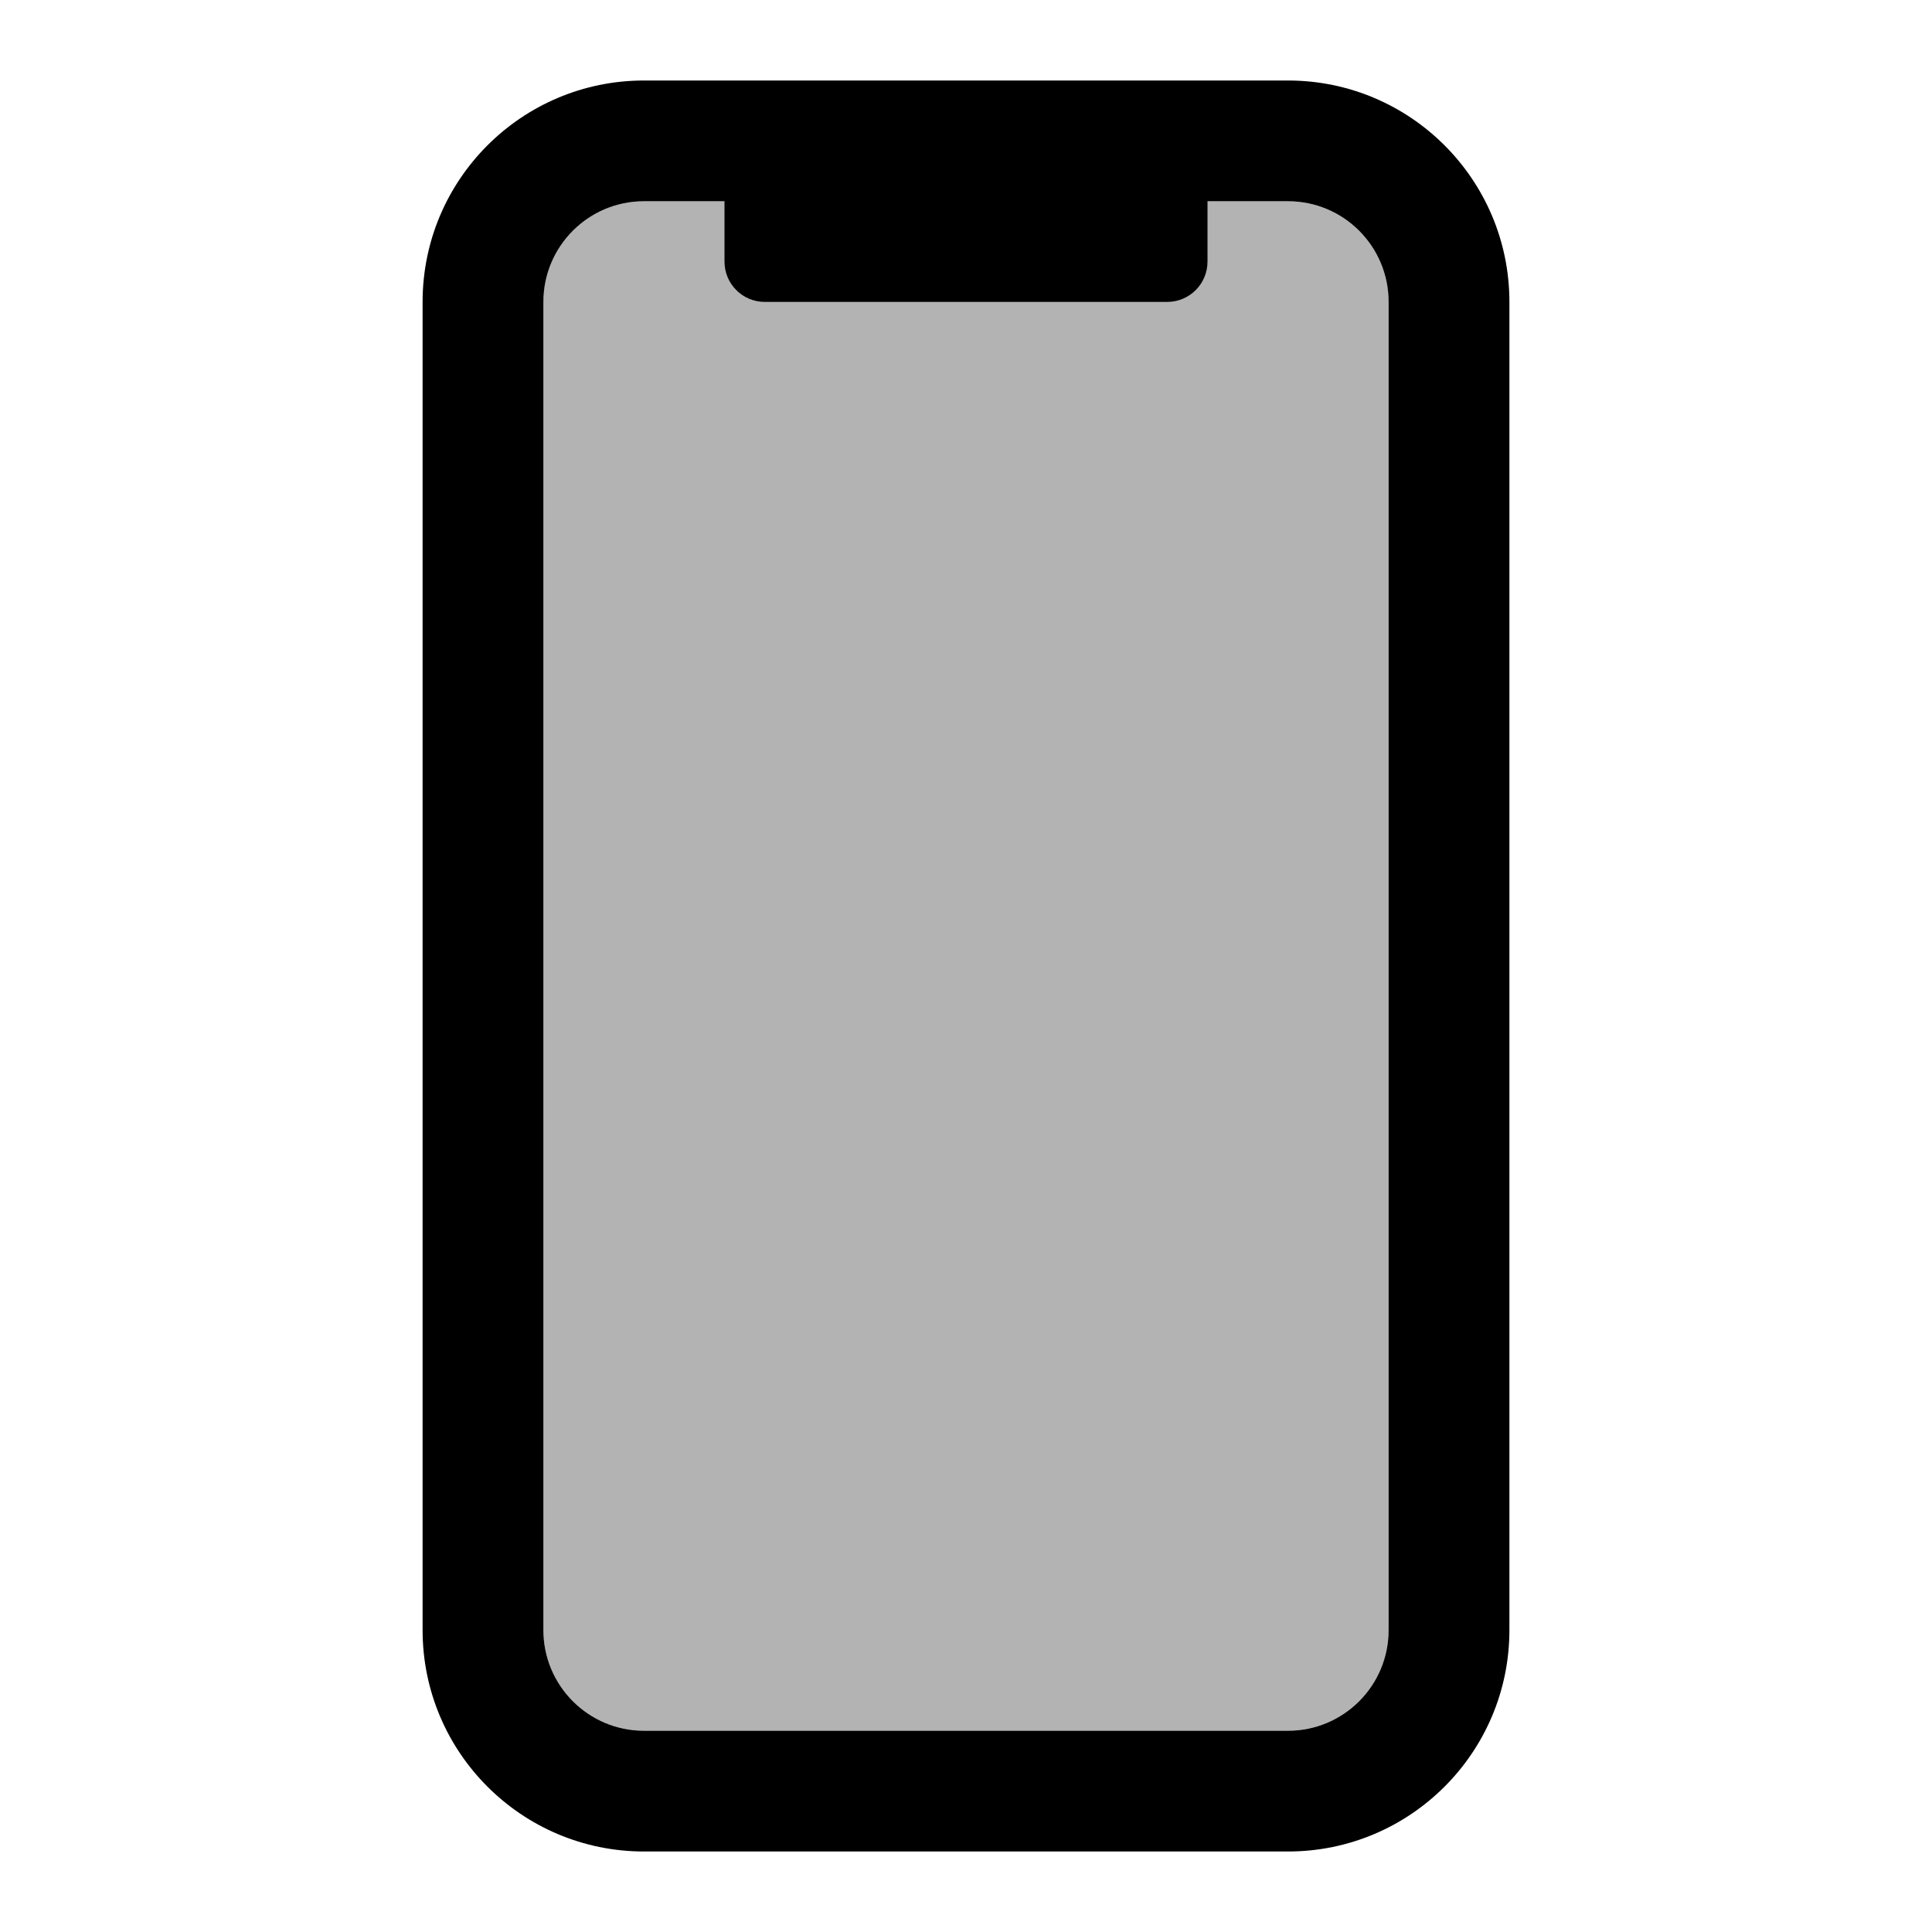 <svg width="30" height="30" viewBox="0 0 30 30" fill="none" xmlns="http://www.w3.org/2000/svg">
<g clip-path="url(#clip0_35850_5756)">
<path opacity="0.3" fill-rule="evenodd" clip-rule="evenodd" d="M10 3.125C9.137 3.125 8.438 3.825 8.438 4.688V25.312C8.438 26.175 9.137 26.875 10 26.875H20C20.863 26.875 21.562 26.175 21.562 25.312V4.688C21.562 3.825 20.863 3.125 20 3.125H10Z" fill="black"/>
<path d="M10 3.125C9.137 3.125 8.438 3.825 8.438 4.688V25.312C8.438 26.175 9.137 26.875 10 26.875H20C20.863 26.875 21.562 26.175 21.562 25.312V4.688C21.562 3.825 20.863 3.125 20 3.125H10ZM10 1.25H20C21.898 1.25 23.438 2.789 23.438 4.688V25.312C23.438 27.211 21.898 28.75 20 28.75H10C8.102 28.75 6.562 27.211 6.562 25.312V4.688C6.562 2.789 8.102 1.25 10 1.25ZM11.875 2.188H18.125C18.47 2.188 18.75 2.467 18.75 2.812V4.062C18.75 4.408 18.47 4.688 18.125 4.688H11.875C11.53 4.688 11.25 4.408 11.25 4.062V2.812C11.25 2.467 11.53 2.188 11.875 2.188Z" fill="black"/>
</g>
<defs>
<clipPath id="clip0_35850_5756">
<rect width="30" height="30" fill="white"/>
</clipPath>
</defs>
</svg>
